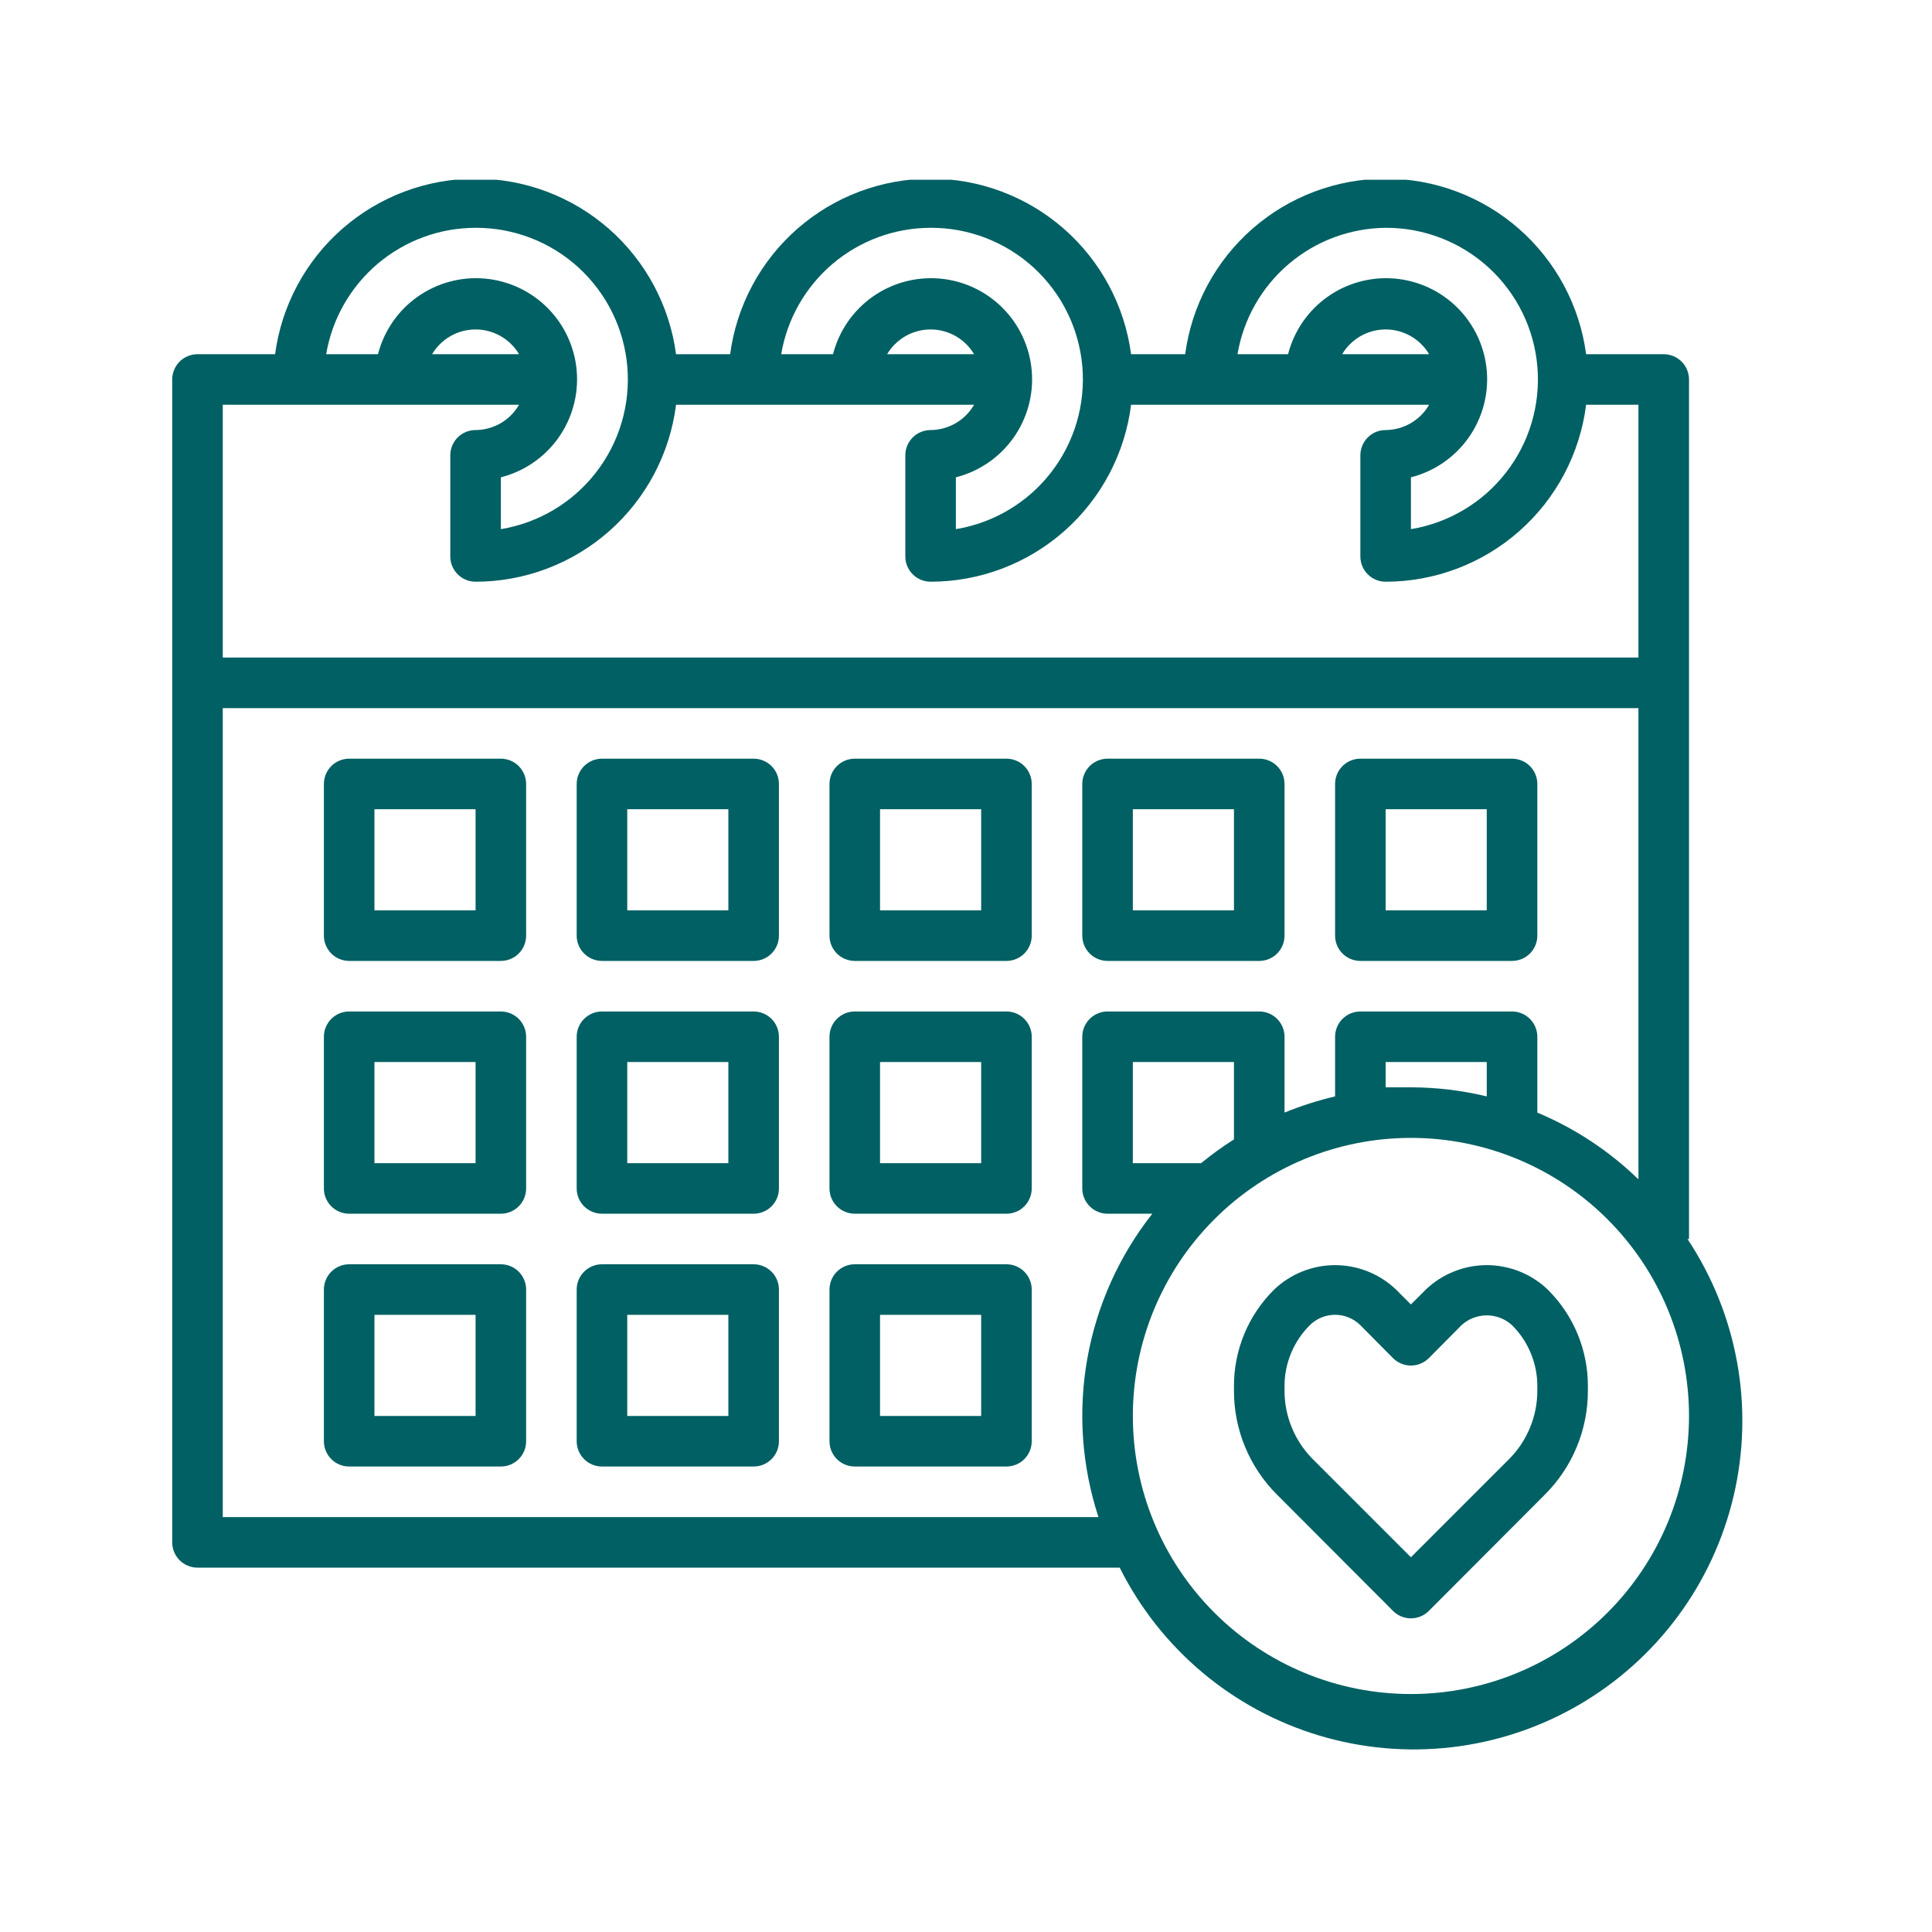 <svg xmlns="http://www.w3.org/2000/svg" xmlns:xlink="http://www.w3.org/1999/xlink" width="500" viewBox="0 0 375 375" height="500" preserveAspectRatio="xMidYMid meet"><defs><clipPath id="e871e21723"><path d="M 33 34.895 L 339 34.895 L 339 340 L 33 340 Z M 33 34.895 " clip-rule="nonzero"></path></clipPath></defs><path fill="#006063" d="M 97.215 147.258 L 67.773 147.258 C 67.453 147.258 67.133 147.289 66.816 147.355 C 66.5 147.418 66.195 147.508 65.895 147.633 C 65.598 147.758 65.316 147.906 65.047 148.086 C 64.781 148.266 64.531 148.469 64.305 148.695 C 64.078 148.926 63.871 149.172 63.695 149.441 C 63.516 149.707 63.363 149.992 63.242 150.289 C 63.117 150.586 63.023 150.895 62.961 151.207 C 62.898 151.523 62.867 151.844 62.867 152.168 L 62.867 181.605 C 62.867 181.93 62.898 182.25 62.961 182.562 C 63.023 182.879 63.117 183.188 63.242 183.484 C 63.363 183.781 63.516 184.066 63.695 184.332 C 63.871 184.602 64.078 184.848 64.305 185.078 C 64.531 185.305 64.781 185.508 65.047 185.688 C 65.316 185.867 65.598 186.016 65.895 186.141 C 66.195 186.262 66.5 186.355 66.816 186.418 C 67.133 186.48 67.453 186.516 67.773 186.516 L 97.215 186.516 C 97.535 186.516 97.855 186.48 98.172 186.418 C 98.488 186.355 98.793 186.262 99.094 186.141 C 99.391 186.016 99.672 185.867 99.941 185.688 C 100.207 185.508 100.457 185.305 100.684 185.078 C 100.91 184.848 101.117 184.602 101.293 184.332 C 101.473 184.066 101.625 183.781 101.746 183.484 C 101.871 183.188 101.965 182.879 102.027 182.562 C 102.09 182.25 102.121 181.93 102.121 181.605 L 102.121 152.168 C 102.121 151.844 102.09 151.523 102.027 151.207 C 101.965 150.895 101.871 150.586 101.746 150.289 C 101.625 149.992 101.473 149.707 101.293 149.441 C 101.117 149.172 100.91 148.926 100.684 148.695 C 100.457 148.469 100.207 148.266 99.941 148.086 C 99.672 147.906 99.391 147.758 99.094 147.633 C 98.793 147.508 98.488 147.418 98.172 147.355 C 97.855 147.289 97.535 147.258 97.215 147.258 Z M 92.309 176.699 L 72.68 176.699 L 72.68 157.074 L 92.309 157.074 Z M 92.309 176.699 " fill-opacity="1" fill-rule="nonzero"></path><path fill="#006063" d="M 146.281 147.258 L 116.84 147.258 C 116.52 147.258 116.199 147.289 115.883 147.355 C 115.57 147.418 115.262 147.508 114.965 147.633 C 114.668 147.758 114.383 147.906 114.117 148.086 C 113.848 148.266 113.602 148.469 113.371 148.695 C 113.145 148.926 112.941 149.172 112.762 149.441 C 112.582 149.707 112.434 149.992 112.309 150.289 C 112.184 150.586 112.094 150.895 112.027 151.207 C 111.965 151.523 111.934 151.844 111.934 152.168 L 111.934 181.605 C 111.934 181.93 111.965 182.25 112.027 182.562 C 112.094 182.879 112.184 183.188 112.309 183.484 C 112.434 183.781 112.582 184.066 112.762 184.332 C 112.941 184.602 113.145 184.848 113.371 185.078 C 113.602 185.305 113.848 185.508 114.117 185.688 C 114.383 185.867 114.668 186.016 114.965 186.141 C 115.262 186.262 115.57 186.355 115.883 186.418 C 116.199 186.48 116.52 186.516 116.84 186.516 L 146.281 186.516 C 146.605 186.516 146.926 186.48 147.238 186.418 C 147.555 186.355 147.863 186.262 148.16 186.141 C 148.457 186.016 148.742 185.867 149.008 185.688 C 149.277 185.508 149.523 185.305 149.754 185.078 C 149.98 184.848 150.184 184.602 150.363 184.332 C 150.543 184.066 150.691 183.781 150.816 183.484 C 150.938 183.188 151.031 182.879 151.094 182.562 C 151.156 182.25 151.188 181.93 151.188 181.605 L 151.188 152.168 C 151.188 151.844 151.156 151.523 151.094 151.207 C 151.031 150.895 150.938 150.586 150.816 150.289 C 150.691 149.992 150.543 149.707 150.363 149.441 C 150.184 149.172 149.98 148.926 149.754 148.695 C 149.523 148.469 149.277 148.266 149.008 148.086 C 148.742 147.906 148.457 147.758 148.16 147.633 C 147.863 147.508 147.555 147.418 147.238 147.355 C 146.926 147.289 146.605 147.258 146.281 147.258 Z M 141.375 176.699 L 121.75 176.699 L 121.75 157.074 L 141.375 157.074 Z M 141.375 176.699 " fill-opacity="1" fill-rule="nonzero"></path><path fill="#006063" d="M 195.352 147.258 L 165.91 147.258 C 165.586 147.258 165.27 147.289 164.953 147.355 C 164.637 147.418 164.328 147.508 164.031 147.633 C 163.734 147.758 163.453 147.906 163.184 148.086 C 162.914 148.266 162.668 148.469 162.441 148.695 C 162.211 148.926 162.008 149.172 161.828 149.441 C 161.652 149.707 161.5 149.992 161.375 150.289 C 161.254 150.586 161.16 150.895 161.098 151.207 C 161.035 151.523 161.004 151.844 161.004 152.168 L 161.004 181.605 C 161.004 181.93 161.035 182.25 161.098 182.562 C 161.16 182.879 161.254 183.188 161.375 183.484 C 161.5 183.781 161.652 184.066 161.828 184.332 C 162.008 184.602 162.211 184.848 162.441 185.078 C 162.668 185.305 162.914 185.508 163.184 185.688 C 163.453 185.867 163.734 186.016 164.031 186.141 C 164.328 186.262 164.637 186.355 164.953 186.418 C 165.27 186.48 165.586 186.516 165.91 186.516 L 195.352 186.516 C 195.672 186.516 195.992 186.48 196.309 186.418 C 196.625 186.355 196.93 186.262 197.227 186.141 C 197.527 186.016 197.809 185.867 198.078 185.688 C 198.344 185.508 198.594 185.305 198.82 185.078 C 199.047 184.848 199.25 184.602 199.43 184.332 C 199.609 184.066 199.762 183.781 199.883 183.484 C 200.008 183.188 200.102 182.879 200.164 182.562 C 200.227 182.25 200.258 181.93 200.258 181.605 L 200.258 152.168 C 200.258 151.844 200.227 151.523 200.164 151.207 C 200.102 150.895 200.008 150.586 199.883 150.289 C 199.762 149.992 199.609 149.707 199.43 149.441 C 199.25 149.172 199.047 148.926 198.82 148.695 C 198.594 148.469 198.344 148.266 198.078 148.086 C 197.809 147.906 197.527 147.758 197.227 147.633 C 196.93 147.508 196.625 147.418 196.309 147.355 C 195.992 147.289 195.672 147.258 195.352 147.258 Z M 190.445 176.699 L 170.816 176.699 L 170.816 157.074 L 190.445 157.074 Z M 190.445 176.699 " fill-opacity="1" fill-rule="nonzero"></path><path fill="#006063" d="M 214.977 186.516 L 244.418 186.516 C 244.742 186.516 245.059 186.48 245.375 186.418 C 245.691 186.355 246 186.262 246.297 186.141 C 246.594 186.016 246.875 185.867 247.145 185.688 C 247.414 185.508 247.66 185.305 247.887 185.078 C 248.117 184.848 248.32 184.602 248.5 184.332 C 248.676 184.066 248.828 183.781 248.953 183.484 C 249.074 183.188 249.168 182.879 249.23 182.562 C 249.293 182.25 249.324 181.93 249.324 181.605 L 249.324 152.168 C 249.324 151.844 249.293 151.523 249.23 151.207 C 249.168 150.895 249.074 150.586 248.953 150.289 C 248.828 149.992 248.676 149.707 248.5 149.441 C 248.32 149.172 248.117 148.926 247.887 148.695 C 247.66 148.469 247.414 148.266 247.145 148.086 C 246.875 147.906 246.594 147.758 246.297 147.633 C 246 147.508 245.691 147.418 245.375 147.355 C 245.059 147.289 244.742 147.258 244.418 147.258 L 214.977 147.258 C 214.656 147.258 214.336 147.289 214.02 147.355 C 213.703 147.418 213.398 147.508 213.102 147.633 C 212.801 147.758 212.52 147.906 212.25 148.086 C 211.984 148.266 211.734 148.469 211.508 148.695 C 211.281 148.926 211.078 149.172 210.898 149.441 C 210.719 149.707 210.566 149.992 210.445 150.289 C 210.32 150.586 210.227 150.895 210.164 151.207 C 210.102 151.523 210.07 151.844 210.07 152.168 L 210.07 181.605 C 210.07 181.93 210.102 182.25 210.164 182.562 C 210.227 182.879 210.32 183.188 210.445 183.484 C 210.566 183.781 210.719 184.066 210.898 184.332 C 211.078 184.602 211.281 184.848 211.508 185.078 C 211.734 185.305 211.984 185.508 212.25 185.688 C 212.52 185.867 212.801 186.016 213.102 186.141 C 213.398 186.262 213.703 186.355 214.02 186.418 C 214.336 186.48 214.656 186.516 214.977 186.516 Z M 219.883 157.074 L 239.512 157.074 L 239.512 176.699 L 219.883 176.699 Z M 219.883 157.074 " fill-opacity="1" fill-rule="nonzero"></path><path fill="#006063" d="M 264.047 186.516 L 293.488 186.516 C 293.809 186.516 294.129 186.48 294.445 186.418 C 294.762 186.355 295.066 186.262 295.363 186.141 C 295.66 186.016 295.945 185.867 296.211 185.688 C 296.48 185.508 296.727 185.305 296.957 185.078 C 297.184 184.848 297.387 184.602 297.566 184.332 C 297.746 184.066 297.898 183.781 298.02 183.484 C 298.145 183.188 298.234 182.879 298.301 182.562 C 298.363 182.25 298.395 181.93 298.395 181.605 L 298.395 152.168 C 298.395 151.844 298.363 151.523 298.301 151.207 C 298.234 150.895 298.145 150.586 298.02 150.289 C 297.898 149.992 297.746 149.707 297.566 149.441 C 297.387 149.172 297.184 148.926 296.957 148.695 C 296.727 148.469 296.48 148.266 296.211 148.086 C 295.945 147.906 295.66 147.758 295.363 147.633 C 295.066 147.508 294.762 147.418 294.445 147.355 C 294.129 147.289 293.809 147.258 293.488 147.258 L 264.047 147.258 C 263.723 147.258 263.406 147.289 263.09 147.355 C 262.773 147.418 262.465 147.508 262.168 147.633 C 261.871 147.758 261.586 147.906 261.32 148.086 C 261.051 148.266 260.805 148.469 260.578 148.695 C 260.348 148.926 260.145 149.172 259.965 149.441 C 259.785 149.707 259.637 149.992 259.512 150.289 C 259.391 150.586 259.297 150.895 259.234 151.207 C 259.172 151.523 259.141 151.844 259.141 152.168 L 259.141 181.605 C 259.141 181.93 259.172 182.25 259.234 182.562 C 259.297 182.879 259.391 183.188 259.512 183.484 C 259.637 183.781 259.785 184.066 259.965 184.332 C 260.145 184.602 260.348 184.848 260.578 185.078 C 260.805 185.305 261.051 185.508 261.32 185.688 C 261.586 185.867 261.871 186.016 262.168 186.141 C 262.465 186.262 262.773 186.355 263.09 186.418 C 263.406 186.48 263.723 186.516 264.047 186.516 Z M 268.953 157.074 L 288.578 157.074 L 288.578 176.699 L 268.953 176.699 Z M 268.953 157.074 " fill-opacity="1" fill-rule="nonzero"></path><path fill="#006063" d="M 97.215 196.328 L 67.773 196.328 C 67.453 196.328 67.133 196.359 66.816 196.422 C 66.5 196.484 66.195 196.578 65.895 196.699 C 65.598 196.824 65.316 196.977 65.047 197.156 C 64.781 197.332 64.531 197.535 64.305 197.766 C 64.078 197.992 63.871 198.238 63.695 198.508 C 63.516 198.777 63.363 199.059 63.242 199.355 C 63.117 199.652 63.023 199.961 62.961 200.277 C 62.898 200.594 62.867 200.91 62.867 201.234 L 62.867 230.676 C 62.867 230.996 62.898 231.316 62.961 231.633 C 63.023 231.949 63.117 232.254 63.242 232.551 C 63.363 232.852 63.516 233.133 63.695 233.402 C 63.871 233.668 64.078 233.918 64.305 234.145 C 64.531 234.371 64.781 234.574 65.047 234.754 C 65.316 234.934 65.598 235.086 65.895 235.207 C 66.195 235.332 66.5 235.426 66.816 235.488 C 67.133 235.551 67.453 235.582 67.773 235.582 L 97.215 235.582 C 97.535 235.582 97.855 235.551 98.172 235.488 C 98.488 235.426 98.793 235.332 99.094 235.207 C 99.391 235.086 99.672 234.934 99.941 234.754 C 100.207 234.574 100.457 234.371 100.684 234.145 C 100.91 233.918 101.117 233.668 101.293 233.402 C 101.473 233.133 101.625 232.852 101.746 232.551 C 101.871 232.254 101.965 231.949 102.027 231.633 C 102.09 231.316 102.121 230.996 102.121 230.676 L 102.121 201.234 C 102.121 200.91 102.09 200.594 102.027 200.277 C 101.965 199.961 101.871 199.652 101.746 199.355 C 101.625 199.059 101.473 198.777 101.293 198.508 C 101.117 198.238 100.91 197.992 100.684 197.766 C 100.457 197.535 100.207 197.332 99.941 197.156 C 99.672 196.977 99.391 196.824 99.094 196.699 C 98.793 196.578 98.488 196.484 98.172 196.422 C 97.855 196.359 97.535 196.328 97.215 196.328 Z M 92.309 225.77 L 72.68 225.77 L 72.68 206.141 L 92.309 206.141 Z M 92.309 225.77 " fill-opacity="1" fill-rule="nonzero"></path><path fill="#006063" d="M 146.281 196.328 L 116.84 196.328 C 116.52 196.328 116.199 196.359 115.883 196.422 C 115.57 196.484 115.262 196.578 114.965 196.699 C 114.668 196.824 114.383 196.977 114.117 197.156 C 113.848 197.332 113.602 197.535 113.371 197.766 C 113.145 197.992 112.941 198.238 112.762 198.508 C 112.582 198.777 112.434 199.059 112.309 199.355 C 112.184 199.652 112.094 199.961 112.027 200.277 C 111.965 200.594 111.934 200.91 111.934 201.234 L 111.934 230.676 C 111.934 230.996 111.965 231.316 112.027 231.633 C 112.094 231.949 112.184 232.254 112.309 232.551 C 112.434 232.852 112.582 233.133 112.762 233.402 C 112.941 233.668 113.145 233.918 113.371 234.145 C 113.602 234.371 113.848 234.574 114.117 234.754 C 114.383 234.934 114.668 235.086 114.965 235.207 C 115.262 235.332 115.57 235.426 115.883 235.488 C 116.199 235.551 116.52 235.582 116.84 235.582 L 146.281 235.582 C 146.605 235.582 146.926 235.551 147.238 235.488 C 147.555 235.426 147.863 235.332 148.16 235.207 C 148.457 235.086 148.742 234.934 149.008 234.754 C 149.277 234.574 149.523 234.371 149.754 234.145 C 149.98 233.918 150.184 233.668 150.363 233.402 C 150.543 233.133 150.691 232.852 150.816 232.551 C 150.938 232.254 151.031 231.949 151.094 231.633 C 151.156 231.316 151.188 230.996 151.188 230.676 L 151.188 201.234 C 151.188 200.91 151.156 200.594 151.094 200.277 C 151.031 199.961 150.938 199.652 150.816 199.355 C 150.691 199.059 150.543 198.777 150.363 198.508 C 150.184 198.238 149.98 197.992 149.754 197.766 C 149.523 197.535 149.277 197.332 149.008 197.156 C 148.742 196.977 148.457 196.824 148.16 196.699 C 147.863 196.578 147.555 196.484 147.238 196.422 C 146.926 196.359 146.605 196.328 146.281 196.328 Z M 141.375 225.77 L 121.75 225.77 L 121.75 206.141 L 141.375 206.141 Z M 141.375 225.77 " fill-opacity="1" fill-rule="nonzero"></path><path fill="#006063" d="M 195.352 196.328 L 165.91 196.328 C 165.586 196.328 165.27 196.359 164.953 196.422 C 164.637 196.484 164.328 196.578 164.031 196.699 C 163.734 196.824 163.453 196.977 163.184 197.156 C 162.914 197.332 162.668 197.535 162.441 197.766 C 162.211 197.992 162.008 198.238 161.828 198.508 C 161.652 198.777 161.5 199.059 161.375 199.355 C 161.254 199.652 161.16 199.961 161.098 200.277 C 161.035 200.594 161.004 200.91 161.004 201.234 L 161.004 230.676 C 161.004 230.996 161.035 231.316 161.098 231.633 C 161.16 231.949 161.254 232.254 161.375 232.551 C 161.5 232.852 161.652 233.133 161.828 233.402 C 162.008 233.668 162.211 233.918 162.441 234.145 C 162.668 234.371 162.914 234.574 163.184 234.754 C 163.453 234.934 163.734 235.086 164.031 235.207 C 164.328 235.332 164.637 235.426 164.953 235.488 C 165.27 235.551 165.586 235.582 165.91 235.582 L 195.352 235.582 C 195.672 235.582 195.992 235.551 196.309 235.488 C 196.625 235.426 196.93 235.332 197.227 235.207 C 197.527 235.086 197.809 234.934 198.078 234.754 C 198.344 234.574 198.594 234.371 198.82 234.145 C 199.047 233.918 199.25 233.668 199.43 233.402 C 199.609 233.133 199.762 232.852 199.883 232.551 C 200.008 232.254 200.102 231.949 200.164 231.633 C 200.227 231.316 200.258 230.996 200.258 230.676 L 200.258 201.234 C 200.258 200.91 200.227 200.594 200.164 200.277 C 200.102 199.961 200.008 199.652 199.883 199.355 C 199.762 199.059 199.609 198.777 199.43 198.508 C 199.25 198.238 199.047 197.992 198.82 197.766 C 198.594 197.535 198.344 197.332 198.078 197.156 C 197.809 196.977 197.527 196.824 197.227 196.699 C 196.93 196.578 196.625 196.484 196.309 196.422 C 195.992 196.359 195.672 196.328 195.352 196.328 Z M 190.445 225.77 L 170.816 225.77 L 170.816 206.141 L 190.445 206.141 Z M 190.445 225.77 " fill-opacity="1" fill-rule="nonzero"></path><path fill="#006063" d="M 97.215 245.395 L 67.773 245.395 C 67.453 245.395 67.133 245.426 66.816 245.488 C 66.5 245.551 66.195 245.645 65.895 245.77 C 65.598 245.891 65.316 246.043 65.047 246.223 C 64.781 246.402 64.531 246.605 64.305 246.832 C 64.078 247.059 63.871 247.309 63.695 247.574 C 63.516 247.844 63.363 248.125 63.242 248.426 C 63.117 248.723 63.023 249.027 62.961 249.344 C 62.898 249.66 62.867 249.98 62.867 250.301 L 62.867 279.742 C 62.867 280.066 62.898 280.383 62.961 280.699 C 63.023 281.016 63.117 281.324 63.242 281.621 C 63.363 281.918 63.516 282.199 63.695 282.469 C 63.871 282.738 64.078 282.984 64.305 283.211 C 64.531 283.441 64.781 283.645 65.047 283.824 C 65.316 284 65.598 284.152 65.895 284.277 C 66.195 284.398 66.5 284.492 66.816 284.555 C 67.133 284.617 67.453 284.648 67.773 284.648 L 97.215 284.648 C 97.535 284.648 97.855 284.617 98.172 284.555 C 98.488 284.492 98.793 284.398 99.094 284.277 C 99.391 284.152 99.672 284 99.941 283.824 C 100.207 283.645 100.457 283.441 100.684 283.211 C 100.91 282.984 101.117 282.738 101.293 282.469 C 101.473 282.199 101.625 281.918 101.746 281.621 C 101.871 281.324 101.965 281.016 102.027 280.699 C 102.09 280.383 102.121 280.066 102.121 279.742 L 102.121 250.301 C 102.121 249.98 102.09 249.66 102.027 249.344 C 101.965 249.027 101.871 248.723 101.746 248.426 C 101.625 248.125 101.473 247.844 101.293 247.574 C 101.117 247.309 100.91 247.059 100.684 246.832 C 100.457 246.605 100.207 246.402 99.941 246.223 C 99.672 246.043 99.391 245.891 99.094 245.77 C 98.793 245.645 98.488 245.551 98.172 245.488 C 97.855 245.426 97.535 245.395 97.215 245.395 Z M 92.309 274.836 L 72.68 274.836 L 72.68 255.211 L 92.309 255.211 Z M 92.309 274.836 " fill-opacity="1" fill-rule="nonzero"></path><path fill="#006063" d="M 146.281 245.395 L 116.84 245.395 C 116.52 245.395 116.199 245.426 115.883 245.488 C 115.57 245.551 115.262 245.645 114.965 245.77 C 114.668 245.891 114.383 246.043 114.117 246.223 C 113.848 246.402 113.602 246.605 113.371 246.832 C 113.145 247.059 112.941 247.309 112.762 247.574 C 112.582 247.844 112.434 248.125 112.309 248.426 C 112.184 248.723 112.094 249.027 112.027 249.344 C 111.965 249.66 111.934 249.98 111.934 250.301 L 111.934 279.742 C 111.934 280.066 111.965 280.383 112.027 280.699 C 112.094 281.016 112.184 281.324 112.309 281.621 C 112.434 281.918 112.582 282.199 112.762 282.469 C 112.941 282.738 113.145 282.984 113.371 283.211 C 113.602 283.441 113.848 283.645 114.117 283.824 C 114.383 284 114.668 284.152 114.965 284.277 C 115.262 284.398 115.57 284.492 115.883 284.555 C 116.199 284.617 116.52 284.648 116.84 284.648 L 146.281 284.648 C 146.605 284.648 146.926 284.617 147.238 284.555 C 147.555 284.492 147.863 284.398 148.16 284.277 C 148.457 284.152 148.742 284 149.008 283.824 C 149.277 283.645 149.523 283.441 149.754 283.211 C 149.98 282.984 150.184 282.738 150.363 282.469 C 150.543 282.199 150.691 281.918 150.816 281.621 C 150.938 281.324 151.031 281.016 151.094 280.699 C 151.156 280.383 151.188 280.066 151.188 279.742 L 151.188 250.301 C 151.188 249.98 151.156 249.66 151.094 249.344 C 151.031 249.027 150.938 248.723 150.816 248.426 C 150.691 248.125 150.543 247.844 150.363 247.574 C 150.184 247.309 149.98 247.059 149.754 246.832 C 149.523 246.605 149.277 246.402 149.008 246.223 C 148.742 246.043 148.457 245.891 148.16 245.77 C 147.863 245.645 147.555 245.551 147.238 245.488 C 146.926 245.426 146.605 245.395 146.281 245.395 Z M 141.375 274.836 L 121.75 274.836 L 121.75 255.211 L 141.375 255.211 Z M 141.375 274.836 " fill-opacity="1" fill-rule="nonzero"></path><path fill="#006063" d="M 195.352 245.395 L 165.91 245.395 C 165.586 245.395 165.27 245.426 164.953 245.488 C 164.637 245.551 164.328 245.645 164.031 245.77 C 163.734 245.891 163.453 246.043 163.184 246.223 C 162.914 246.402 162.668 246.605 162.441 246.832 C 162.211 247.059 162.008 247.309 161.828 247.574 C 161.652 247.844 161.5 248.125 161.375 248.426 C 161.254 248.723 161.16 249.027 161.098 249.344 C 161.035 249.66 161.004 249.98 161.004 250.301 L 161.004 279.742 C 161.004 280.066 161.035 280.383 161.098 280.699 C 161.16 281.016 161.254 281.324 161.375 281.621 C 161.5 281.918 161.652 282.199 161.828 282.469 C 162.008 282.738 162.211 282.984 162.441 283.211 C 162.668 283.441 162.914 283.645 163.184 283.824 C 163.453 284 163.734 284.152 164.031 284.277 C 164.328 284.398 164.637 284.492 164.953 284.555 C 165.27 284.617 165.586 284.648 165.91 284.648 L 195.352 284.648 C 195.672 284.648 195.992 284.617 196.309 284.555 C 196.625 284.492 196.93 284.398 197.227 284.277 C 197.527 284.152 197.809 284 198.078 283.824 C 198.344 283.645 198.594 283.441 198.82 283.211 C 199.047 282.984 199.25 282.738 199.43 282.469 C 199.609 282.199 199.762 281.918 199.883 281.621 C 200.008 281.324 200.102 281.016 200.164 280.699 C 200.227 280.383 200.258 280.066 200.258 279.742 L 200.258 250.301 C 200.258 249.98 200.227 249.66 200.164 249.344 C 200.102 249.027 200.008 248.723 199.883 248.426 C 199.762 248.125 199.609 247.844 199.43 247.574 C 199.25 247.309 199.047 247.059 198.82 246.832 C 198.594 246.605 198.344 246.402 198.078 246.223 C 197.809 246.043 197.527 245.891 197.227 245.77 C 196.93 245.645 196.625 245.551 196.309 245.488 C 195.992 245.426 195.672 245.395 195.352 245.395 Z M 190.445 274.836 L 170.816 274.836 L 170.816 255.211 L 190.445 255.211 Z M 190.445 274.836 " fill-opacity="1" fill-rule="nonzero"></path><g clip-path="url(#e871e21723)"><path fill="#006063" d="M 327.539 240.488 L 327.836 240.488 L 327.836 73.656 C 327.836 73.336 327.805 73.016 327.738 72.699 C 327.676 72.383 327.586 72.078 327.461 71.781 C 327.336 71.48 327.188 71.199 327.008 70.93 C 326.828 70.664 326.625 70.414 326.398 70.188 C 326.168 69.961 325.922 69.758 325.652 69.578 C 325.387 69.398 325.102 69.246 324.805 69.125 C 324.508 69 324.199 68.906 323.883 68.844 C 323.57 68.781 323.25 68.75 322.926 68.75 L 307.863 68.75 C 307.707 67.582 307.5 66.426 307.242 65.277 C 306.98 64.129 306.672 62.996 306.309 61.875 C 305.949 60.754 305.535 59.652 305.078 58.57 C 304.617 57.488 304.105 56.426 303.551 55.391 C 302.996 54.352 302.395 53.34 301.746 52.359 C 301.102 51.375 300.41 50.422 299.676 49.5 C 298.945 48.578 298.172 47.691 297.359 46.84 C 296.547 45.988 295.699 45.176 294.812 44.398 C 293.926 43.625 293.008 42.891 292.059 42.199 C 291.105 41.504 290.125 40.855 289.113 40.25 C 288.105 39.648 287.07 39.09 286.008 38.578 C 284.949 38.066 283.867 37.602 282.766 37.188 C 281.664 36.773 280.547 36.41 279.41 36.098 C 278.277 35.781 277.129 35.52 275.973 35.309 C 274.816 35.102 273.648 34.941 272.477 34.836 C 271.305 34.73 270.129 34.676 268.953 34.676 C 267.777 34.676 266.602 34.73 265.43 34.836 C 264.258 34.941 263.09 35.102 261.934 35.309 C 260.773 35.52 259.629 35.781 258.492 36.098 C 257.359 36.41 256.242 36.773 255.141 37.188 C 254.035 37.602 252.957 38.066 251.895 38.578 C 250.836 39.09 249.801 39.648 248.789 40.25 C 247.781 40.855 246.801 41.504 245.848 42.199 C 244.898 42.891 243.977 43.625 243.094 44.398 C 242.207 45.176 241.359 45.988 240.547 46.84 C 239.734 47.691 238.961 48.578 238.227 49.5 C 237.496 50.422 236.805 51.375 236.16 52.359 C 235.512 53.34 234.91 54.352 234.355 55.391 C 233.797 56.426 233.289 57.488 232.828 58.57 C 232.367 59.652 231.957 60.754 231.594 61.875 C 231.234 62.996 230.922 64.129 230.664 65.277 C 230.406 66.426 230.195 67.582 230.043 68.75 L 219.543 68.75 C 219.387 67.582 219.18 66.426 218.918 65.277 C 218.66 64.129 218.348 62.996 217.988 61.875 C 217.625 60.754 217.215 59.652 216.754 58.57 C 216.293 57.488 215.785 56.426 215.23 55.391 C 214.672 54.352 214.07 53.34 213.426 52.359 C 212.777 51.375 212.086 50.422 211.355 49.5 C 210.621 48.578 209.852 47.691 209.039 46.84 C 208.227 45.988 207.375 45.176 206.492 44.398 C 205.605 43.625 204.688 42.891 203.734 42.199 C 202.781 41.504 201.801 40.855 200.793 40.25 C 199.781 39.648 198.746 39.09 197.688 38.578 C 196.625 38.066 195.547 37.602 194.445 37.188 C 193.344 36.773 192.223 36.41 191.09 36.098 C 189.953 35.781 188.809 35.52 187.648 35.309 C 186.492 35.102 185.328 34.941 184.156 34.836 C 182.98 34.73 181.809 34.676 180.629 34.676 C 179.453 34.676 178.277 34.73 177.105 34.836 C 175.934 34.941 174.77 35.102 173.609 35.309 C 172.453 35.52 171.305 35.781 170.172 36.098 C 169.035 36.41 167.918 36.773 166.816 37.188 C 165.715 37.602 164.633 38.066 163.574 38.578 C 162.512 39.09 161.477 39.648 160.469 40.25 C 159.457 40.855 158.477 41.504 157.527 42.199 C 156.574 42.891 155.656 43.625 154.77 44.398 C 153.883 45.176 153.035 45.988 152.223 46.84 C 151.41 47.691 150.637 48.578 149.906 49.5 C 149.172 50.422 148.484 51.375 147.836 52.359 C 147.188 53.34 146.586 54.352 146.031 55.391 C 145.477 56.426 144.969 57.488 144.508 58.57 C 144.047 59.652 143.633 60.754 143.273 61.875 C 142.91 62.996 142.602 64.129 142.34 65.277 C 142.082 66.426 141.875 67.582 141.719 68.75 L 131.219 68.75 C 131.062 67.582 130.855 66.426 130.598 65.277 C 130.336 64.129 130.027 62.996 129.664 61.875 C 129.305 60.754 128.891 59.652 128.43 58.57 C 127.973 57.488 127.461 56.426 126.906 55.391 C 126.352 54.352 125.75 53.34 125.102 52.359 C 124.453 51.375 123.766 50.422 123.031 49.5 C 122.301 48.578 121.527 47.691 120.715 46.84 C 119.902 45.988 119.055 45.176 118.168 44.398 C 117.281 43.625 116.363 42.891 115.414 42.199 C 114.461 41.504 113.48 40.855 112.469 40.25 C 111.461 39.648 110.426 39.09 109.363 38.578 C 108.305 38.066 107.223 37.602 106.121 37.188 C 105.02 36.773 103.902 36.41 102.766 36.098 C 101.633 35.781 100.484 35.52 99.328 35.309 C 98.168 35.102 97.004 34.941 95.832 34.836 C 94.66 34.73 93.484 34.676 92.309 34.676 C 91.129 34.676 89.957 34.73 88.785 34.836 C 87.609 34.941 86.445 35.102 85.289 35.309 C 84.129 35.52 82.984 35.781 81.848 36.098 C 80.715 36.41 79.598 36.773 78.492 37.188 C 77.391 37.602 76.312 38.066 75.25 38.578 C 74.191 39.09 73.156 39.648 72.145 40.25 C 71.137 40.855 70.156 41.504 69.203 42.199 C 68.25 42.891 67.332 43.625 66.449 44.398 C 65.562 45.176 64.711 45.988 63.902 46.84 C 63.09 47.691 62.316 48.578 61.582 49.5 C 60.852 50.422 60.16 51.375 59.512 52.359 C 58.867 53.34 58.266 54.352 57.711 55.391 C 57.152 56.426 56.645 57.488 56.184 58.57 C 55.723 59.652 55.312 60.754 54.949 61.875 C 54.59 62.996 54.277 64.129 54.02 65.277 C 53.758 66.426 53.551 67.582 53.398 68.75 L 38.332 68.75 C 38.012 68.75 37.691 68.781 37.375 68.844 C 37.059 68.906 36.754 69 36.457 69.125 C 36.156 69.246 35.875 69.398 35.605 69.578 C 35.34 69.758 35.09 69.961 34.863 70.188 C 34.637 70.414 34.434 70.664 34.254 70.93 C 34.074 71.199 33.922 71.48 33.801 71.781 C 33.676 72.078 33.582 72.383 33.52 72.699 C 33.457 73.016 33.426 73.336 33.426 73.656 L 33.426 299.371 C 33.426 299.691 33.457 300.012 33.52 300.328 C 33.582 300.645 33.676 300.949 33.801 301.246 C 33.922 301.547 34.074 301.828 34.254 302.098 C 34.434 302.363 34.637 302.613 34.863 302.84 C 35.09 303.066 35.34 303.27 35.605 303.449 C 35.875 303.629 36.156 303.781 36.457 303.902 C 36.754 304.027 37.059 304.121 37.375 304.184 C 37.691 304.246 38.012 304.277 38.332 304.277 L 217.332 304.277 C 217.816 305.246 218.328 306.203 218.859 307.148 C 219.395 308.094 219.953 309.023 220.531 309.941 C 221.113 310.855 221.719 311.758 222.344 312.641 C 222.973 313.527 223.621 314.395 224.293 315.25 C 224.965 316.102 225.656 316.934 226.371 317.75 C 227.082 318.57 227.816 319.367 228.574 320.145 C 229.328 320.926 230.102 321.684 230.895 322.426 C 231.688 323.164 232.5 323.883 233.328 324.582 C 234.16 325.281 235.008 325.957 235.871 326.613 C 236.738 327.266 237.617 327.898 238.516 328.512 C 239.41 329.121 240.324 329.707 241.25 330.27 C 242.176 330.836 243.117 331.375 244.07 331.891 C 245.027 332.406 245.992 332.898 246.973 333.363 C 247.953 333.832 248.941 334.27 249.945 334.688 C 250.945 335.102 251.957 335.492 252.98 335.859 C 254 336.223 255.031 336.559 256.07 336.871 C 257.109 337.184 258.156 337.469 259.211 337.727 C 260.262 337.984 261.324 338.215 262.387 338.422 C 263.453 338.625 264.523 338.801 265.598 338.949 C 266.672 339.102 267.75 339.223 268.832 339.316 C 269.91 339.414 270.992 339.48 272.078 339.52 C 273.16 339.559 274.246 339.57 275.332 339.555 C 276.414 339.539 277.5 339.496 278.582 339.422 C 279.664 339.352 280.742 339.254 281.82 339.129 C 282.898 339 283.973 338.848 285.043 338.668 C 286.113 338.484 287.176 338.277 288.234 338.043 C 289.293 337.809 290.348 337.543 291.391 337.258 C 292.438 336.969 293.477 336.652 294.504 336.309 C 295.535 335.969 296.555 335.602 297.566 335.207 C 298.574 334.812 299.574 334.391 300.566 333.949 C 301.555 333.504 302.531 333.031 303.496 332.539 C 304.461 332.043 305.414 331.523 306.352 330.98 C 307.293 330.438 308.215 329.871 309.125 329.277 C 310.035 328.688 310.93 328.074 311.809 327.438 C 312.688 326.805 313.551 326.145 314.395 325.465 C 315.238 324.785 316.066 324.082 316.875 323.359 C 317.684 322.637 318.477 321.895 319.246 321.133 C 320.02 320.371 320.77 319.59 321.5 318.789 C 322.234 317.984 322.945 317.168 323.633 316.328 C 324.324 315.492 324.992 314.637 325.637 313.766 C 326.285 312.895 326.906 312.008 327.508 311.105 C 328.109 310.203 328.688 309.285 329.238 308.352 C 329.793 307.418 330.324 306.473 330.828 305.512 C 331.336 304.555 331.816 303.582 332.273 302.598 C 332.73 301.613 333.16 300.617 333.566 299.609 C 333.969 298.605 334.352 297.59 334.703 296.562 C 335.059 295.539 335.383 294.504 335.684 293.461 C 335.984 292.418 336.262 291.371 336.508 290.312 C 336.754 289.258 336.977 288.195 337.168 287.129 C 337.359 286.062 337.527 284.988 337.664 283.914 C 337.805 282.836 337.914 281.758 338 280.676 C 338.082 279.598 338.137 278.512 338.164 277.43 C 338.195 276.344 338.195 275.258 338.168 274.176 C 338.141 273.09 338.086 272.008 338.004 270.926 C 337.922 269.844 337.809 268.766 337.672 267.688 C 337.535 266.613 337.371 265.543 337.18 264.473 C 336.984 263.406 336.766 262.344 336.52 261.289 C 336.273 260.23 336 259.18 335.703 258.141 C 335.402 257.098 335.074 256.062 334.723 255.035 C 334.371 254.012 333.992 252.996 333.586 251.988 C 333.184 250.98 332.754 249.984 332.297 249 C 331.844 248.016 331.363 247.043 330.855 246.082 C 330.352 245.125 329.824 244.176 329.27 243.242 C 328.715 242.312 328.141 241.391 327.539 240.488 Z M 268.953 44.215 C 269.867 44.215 270.781 44.25 271.691 44.332 C 272.605 44.414 273.512 44.539 274.41 44.703 C 275.309 44.871 276.199 45.078 277.082 45.328 C 277.961 45.578 278.828 45.867 279.684 46.195 C 280.535 46.527 281.371 46.895 282.191 47.301 C 283.012 47.711 283.809 48.156 284.586 48.637 C 285.367 49.121 286.117 49.637 286.848 50.191 C 287.578 50.742 288.281 51.328 288.953 51.945 C 289.629 52.566 290.273 53.215 290.891 53.891 C 291.504 54.57 292.086 55.277 292.633 56.008 C 293.184 56.742 293.695 57.496 294.172 58.277 C 294.652 59.059 295.094 59.859 295.496 60.68 C 295.898 61.5 296.262 62.34 296.59 63.195 C 296.914 64.051 297.199 64.922 297.441 65.801 C 297.688 66.684 297.891 67.574 298.051 68.477 C 298.211 69.379 298.332 70.285 298.406 71.195 C 298.484 72.109 298.516 73.02 298.508 73.938 C 298.5 74.852 298.449 75.766 298.355 76.676 C 298.262 77.586 298.125 78.488 297.945 79.387 C 297.77 80.285 297.551 81.172 297.289 82.051 C 297.027 82.926 296.727 83.789 296.387 84.641 C 296.043 85.488 295.664 86.32 295.246 87.133 C 294.824 87.945 294.371 88.738 293.879 89.512 C 293.383 90.281 292.855 91.027 292.293 91.75 C 291.73 92.473 291.137 93.168 290.508 93.832 C 289.883 94.5 289.227 95.137 288.539 95.742 C 287.852 96.348 287.141 96.918 286.398 97.457 C 285.66 97.996 284.895 98.5 284.109 98.965 C 283.324 99.434 282.516 99.863 281.688 100.258 C 280.863 100.648 280.02 101 279.16 101.316 C 278.301 101.629 277.426 101.902 276.543 102.133 C 275.656 102.367 274.762 102.559 273.859 102.707 L 273.859 92.648 C 274.977 92.363 276.059 91.984 277.105 91.512 C 278.156 91.035 279.156 90.473 280.105 89.824 C 281.055 89.176 281.941 88.445 282.766 87.641 C 283.586 86.836 284.332 85.961 285 85.027 C 285.668 84.09 286.25 83.102 286.746 82.059 C 287.242 81.02 287.641 79.945 287.949 78.836 C 288.254 77.727 288.461 76.598 288.566 75.453 C 288.676 74.305 288.68 73.16 288.586 72.012 C 288.492 70.863 288.297 69.734 288.004 68.621 C 287.711 67.508 287.32 66.43 286.84 65.383 C 286.355 64.34 285.785 63.344 285.125 62.398 C 284.465 61.453 283.73 60.574 282.918 59.762 C 282.105 58.945 281.227 58.207 280.281 57.547 C 279.34 56.887 278.348 56.312 277.301 55.828 C 276.258 55.344 275.18 54.953 274.066 54.656 C 272.957 54.359 271.824 54.164 270.68 54.066 C 269.531 53.969 268.383 53.973 267.238 54.078 C 266.09 54.184 264.961 54.387 263.852 54.691 C 262.742 54.996 261.664 55.391 260.625 55.887 C 259.586 56.379 258.594 56.957 257.656 57.625 C 256.719 58.293 255.844 59.035 255.039 59.855 C 254.23 60.676 253.5 61.562 252.848 62.508 C 252.195 63.457 251.633 64.457 251.156 65.504 C 250.68 66.555 250.297 67.637 250.012 68.75 L 240.199 68.75 C 240.34 67.906 240.52 67.07 240.734 66.242 C 240.953 65.414 241.203 64.598 241.488 63.793 C 241.777 62.984 242.098 62.195 242.453 61.414 C 242.809 60.637 243.195 59.875 243.617 59.133 C 244.043 58.387 244.496 57.664 244.98 56.957 C 245.465 56.254 245.98 55.57 246.523 54.91 C 247.07 54.254 247.641 53.617 248.242 53.008 C 248.844 52.398 249.469 51.816 250.117 51.262 C 250.77 50.703 251.441 50.18 252.141 49.684 C 252.836 49.184 253.555 48.719 254.289 48.285 C 255.027 47.852 255.781 47.449 256.555 47.082 C 257.328 46.715 258.113 46.379 258.914 46.082 C 259.719 45.781 260.531 45.516 261.355 45.289 C 262.18 45.059 263.012 44.867 263.852 44.711 C 264.695 44.555 265.539 44.434 266.391 44.352 C 267.242 44.27 268.098 44.223 268.953 44.215 Z M 277.391 68.75 L 260.512 68.75 C 260.73 68.387 260.969 68.035 261.23 67.703 C 261.492 67.371 261.773 67.055 262.074 66.758 C 262.379 66.461 262.699 66.184 263.035 65.93 C 263.375 65.672 263.727 65.441 264.098 65.23 C 264.465 65.02 264.844 64.836 265.238 64.676 C 265.629 64.516 266.031 64.379 266.441 64.273 C 266.852 64.164 267.266 64.082 267.688 64.027 C 268.105 63.973 268.527 63.945 268.953 63.945 C 269.375 63.945 269.797 63.973 270.219 64.027 C 270.641 64.082 271.055 64.164 271.465 64.273 C 271.875 64.379 272.273 64.516 272.668 64.676 C 273.059 64.836 273.441 65.02 273.809 65.23 C 274.176 65.441 274.531 65.672 274.867 65.93 C 275.207 66.184 275.527 66.461 275.828 66.758 C 276.133 67.055 276.414 67.371 276.676 67.703 C 276.938 68.035 277.176 68.387 277.391 68.75 Z M 180.629 44.215 C 181.547 44.215 182.457 44.25 183.371 44.332 C 184.281 44.414 185.188 44.539 186.086 44.703 C 186.988 44.871 187.879 45.078 188.758 45.328 C 189.641 45.578 190.508 45.867 191.359 46.195 C 192.215 46.527 193.051 46.895 193.871 47.305 C 194.688 47.711 195.488 48.156 196.266 48.637 C 197.043 49.121 197.797 49.637 198.527 50.191 C 199.254 50.742 199.957 51.328 200.633 51.945 C 201.309 52.566 201.953 53.215 202.566 53.891 C 203.18 54.57 203.762 55.277 204.312 56.008 C 204.859 56.742 205.375 57.496 205.852 58.277 C 206.328 59.059 206.77 59.859 207.172 60.68 C 207.578 61.5 207.941 62.34 208.266 63.195 C 208.59 64.051 208.875 64.922 209.121 65.801 C 209.363 66.684 209.566 67.574 209.727 68.477 C 209.891 69.379 210.008 70.285 210.086 71.195 C 210.16 72.109 210.195 73.02 210.188 73.938 C 210.176 74.852 210.125 75.766 210.031 76.676 C 209.938 77.586 209.805 78.488 209.625 79.387 C 209.445 80.285 209.227 81.172 208.965 82.051 C 208.707 82.926 208.402 83.789 208.062 84.641 C 207.723 85.488 207.34 86.32 206.922 87.133 C 206.504 87.945 206.047 88.738 205.555 89.512 C 205.062 90.281 204.535 91.027 203.973 91.75 C 203.41 92.473 202.812 93.168 202.188 93.832 C 201.559 94.5 200.902 95.137 200.215 95.742 C 199.531 96.348 198.816 96.918 198.078 97.457 C 197.336 97.996 196.574 98.5 195.789 98.965 C 195 99.434 194.195 99.863 193.367 100.258 C 192.539 100.648 191.695 101 190.836 101.316 C 189.977 101.629 189.105 101.902 188.219 102.133 C 187.336 102.367 186.441 102.559 185.535 102.707 L 185.535 92.648 C 186.652 92.363 187.734 91.984 188.785 91.512 C 189.832 91.035 190.832 90.473 191.785 89.824 C 192.734 89.176 193.621 88.445 194.441 87.641 C 195.266 86.836 196.012 85.961 196.68 85.027 C 197.348 84.09 197.93 83.102 198.426 82.059 C 198.918 81.02 199.32 79.945 199.625 78.836 C 199.93 77.727 200.137 76.598 200.246 75.453 C 200.352 74.305 200.359 73.16 200.262 72.012 C 200.168 70.863 199.973 69.734 199.68 68.621 C 199.387 67.508 199 66.43 198.516 65.383 C 198.031 64.34 197.461 63.344 196.805 62.398 C 196.145 61.453 195.41 60.574 194.594 59.762 C 193.781 58.945 192.902 58.207 191.961 57.547 C 191.02 56.887 190.023 56.312 188.98 55.828 C 187.938 55.344 186.859 54.953 185.746 54.656 C 184.633 54.359 183.504 54.164 182.355 54.066 C 181.207 53.969 180.062 53.973 178.914 54.078 C 177.77 54.184 176.641 54.387 175.531 54.691 C 174.418 54.996 173.344 55.391 172.301 55.887 C 171.262 56.379 170.273 56.957 169.336 57.625 C 168.395 58.293 167.523 59.035 166.715 59.855 C 165.906 60.676 165.176 61.562 164.527 62.508 C 163.875 63.457 163.309 64.457 162.832 65.504 C 162.355 66.555 161.977 67.637 161.691 68.75 L 151.633 68.75 C 151.773 67.902 151.953 67.062 152.172 66.227 C 152.391 65.395 152.641 64.574 152.93 63.762 C 153.223 62.953 153.547 62.156 153.902 61.375 C 154.262 60.594 154.656 59.828 155.082 59.078 C 155.508 58.332 155.965 57.605 156.457 56.895 C 156.945 56.188 157.465 55.504 158.016 54.84 C 158.566 54.18 159.145 53.543 159.75 52.934 C 160.355 52.32 160.988 51.738 161.645 51.18 C 162.301 50.625 162.98 50.098 163.684 49.602 C 164.387 49.105 165.113 48.641 165.855 48.211 C 166.602 47.777 167.359 47.379 168.141 47.012 C 168.918 46.645 169.711 46.312 170.52 46.02 C 171.328 45.723 172.148 45.461 172.98 45.234 C 173.809 45.012 174.648 44.824 175.496 44.672 C 176.344 44.523 177.195 44.41 178.055 44.332 C 178.91 44.258 179.77 44.219 180.629 44.215 Z M 189.07 68.75 L 172.191 68.75 C 172.406 68.387 172.645 68.035 172.906 67.703 C 173.168 67.371 173.449 67.055 173.754 66.758 C 174.055 66.461 174.375 66.184 174.715 65.93 C 175.051 65.672 175.406 65.441 175.773 65.23 C 176.141 65.02 176.523 64.836 176.914 64.676 C 177.309 64.516 177.707 64.379 178.117 64.273 C 178.527 64.164 178.945 64.082 179.363 64.027 C 179.785 63.973 180.207 63.945 180.629 63.945 C 181.055 63.945 181.477 63.973 181.898 64.027 C 182.316 64.082 182.73 64.164 183.141 64.273 C 183.551 64.379 183.953 64.516 184.344 64.676 C 184.738 64.836 185.117 65.02 185.484 65.23 C 185.855 65.441 186.207 65.672 186.547 65.93 C 186.883 66.184 187.203 66.461 187.508 66.758 C 187.809 67.055 188.09 67.371 188.352 67.703 C 188.613 68.035 188.855 68.387 189.07 68.75 Z M 92.309 44.215 C 93.223 44.215 94.137 44.25 95.047 44.332 C 95.961 44.414 96.867 44.539 97.766 44.703 C 98.664 44.871 99.555 45.078 100.438 45.328 C 101.316 45.578 102.184 45.867 103.039 46.195 C 103.891 46.527 104.727 46.895 105.547 47.301 C 106.367 47.711 107.164 48.156 107.941 48.637 C 108.719 49.121 109.473 49.637 110.203 50.191 C 110.934 50.742 111.637 51.328 112.309 51.945 C 112.984 52.566 113.629 53.215 114.242 53.891 C 114.859 54.57 115.441 55.277 115.988 56.008 C 116.539 56.742 117.051 57.496 117.527 58.277 C 118.008 59.059 118.449 59.859 118.852 60.68 C 119.254 61.5 119.617 62.34 119.945 63.195 C 120.27 64.051 120.555 64.922 120.797 65.801 C 121.043 66.684 121.246 67.574 121.406 68.477 C 121.566 69.379 121.688 70.285 121.762 71.195 C 121.84 72.109 121.871 73.02 121.863 73.938 C 121.855 74.852 121.805 75.766 121.711 76.676 C 121.617 77.586 121.48 78.488 121.301 79.387 C 121.125 80.285 120.906 81.172 120.645 82.051 C 120.383 82.926 120.082 83.789 119.742 84.641 C 119.398 85.488 119.02 86.32 118.602 87.133 C 118.18 87.945 117.727 88.738 117.23 89.512 C 116.738 90.281 116.211 91.027 115.648 91.75 C 115.086 92.473 114.492 93.168 113.863 93.832 C 113.238 94.5 112.582 95.137 111.895 95.742 C 111.207 96.348 110.496 96.918 109.754 97.457 C 109.016 97.996 108.25 98.5 107.465 98.965 C 106.68 99.434 105.871 99.863 105.043 100.258 C 104.219 100.648 103.375 101 102.516 101.316 C 101.656 101.629 100.781 101.902 99.898 102.133 C 99.012 102.367 98.117 102.559 97.215 102.707 L 97.215 92.648 C 98.332 92.363 99.414 91.984 100.461 91.512 C 101.512 91.035 102.512 90.473 103.461 89.824 C 104.41 89.176 105.297 88.445 106.121 87.641 C 106.941 86.836 107.688 85.961 108.355 85.027 C 109.023 84.09 109.605 83.102 110.102 82.059 C 110.598 81.02 110.996 79.945 111.301 78.836 C 111.609 77.727 111.816 76.598 111.922 75.453 C 112.027 74.305 112.035 73.16 111.941 72.012 C 111.848 70.863 111.652 69.734 111.359 68.621 C 111.066 67.508 110.676 66.43 110.191 65.383 C 109.711 64.34 109.141 63.344 108.48 62.398 C 107.82 61.453 107.086 60.574 106.273 59.762 C 105.461 58.945 104.582 58.207 103.637 57.547 C 102.695 56.887 101.703 56.312 100.656 55.828 C 99.613 55.344 98.535 54.953 97.422 54.656 C 96.309 54.359 95.18 54.164 94.035 54.066 C 92.887 53.969 91.738 53.973 90.594 54.078 C 89.445 54.184 88.316 54.387 87.207 54.691 C 86.098 54.996 85.02 55.391 83.98 55.887 C 82.941 56.379 81.949 56.957 81.012 57.625 C 80.074 58.293 79.199 59.035 78.391 59.855 C 77.586 60.676 76.855 61.562 76.203 62.508 C 75.551 63.457 74.988 64.457 74.512 65.504 C 74.035 66.555 73.652 67.637 73.367 68.75 L 63.309 68.75 C 63.453 67.902 63.633 67.062 63.848 66.227 C 64.066 65.395 64.32 64.574 64.609 63.762 C 64.898 62.953 65.223 62.156 65.582 61.375 C 65.941 60.594 66.332 59.828 66.758 59.078 C 67.188 58.332 67.645 57.605 68.133 56.895 C 68.625 56.188 69.145 55.504 69.695 54.844 C 70.242 54.18 70.82 53.543 71.43 52.934 C 72.035 52.32 72.664 51.738 73.32 51.18 C 73.98 50.625 74.66 50.098 75.363 49.602 C 76.066 49.105 76.789 48.641 77.535 48.211 C 78.277 47.777 79.039 47.379 79.816 47.012 C 80.598 46.645 81.391 46.312 82.199 46.02 C 83.008 45.723 83.824 45.461 84.656 45.234 C 85.488 45.012 86.328 44.824 87.176 44.672 C 88.02 44.523 88.875 44.41 89.73 44.332 C 90.59 44.258 91.445 44.219 92.309 44.215 Z M 100.746 68.75 L 83.867 68.75 C 84.086 68.387 84.324 68.035 84.586 67.703 C 84.848 67.371 85.129 67.055 85.43 66.758 C 85.734 66.461 86.055 66.184 86.391 65.93 C 86.73 65.672 87.082 65.441 87.453 65.23 C 87.82 65.02 88.199 64.836 88.594 64.676 C 88.984 64.516 89.387 64.379 89.797 64.273 C 90.207 64.164 90.621 64.082 91.043 64.027 C 91.461 63.973 91.883 63.945 92.309 63.945 C 92.73 63.945 93.152 63.973 93.574 64.027 C 93.996 64.082 94.41 64.164 94.82 64.273 C 95.23 64.379 95.629 64.516 96.023 64.676 C 96.414 64.836 96.797 65.02 97.164 65.23 C 97.531 65.441 97.887 65.672 98.223 65.93 C 98.562 66.184 98.883 66.461 99.184 66.758 C 99.488 67.055 99.77 67.371 100.031 67.703 C 100.293 68.035 100.531 68.387 100.746 68.75 Z M 100.746 78.562 C 100.32 79.305 99.805 79.98 99.199 80.586 C 98.594 81.191 97.922 81.711 97.18 82.141 C 96.441 82.57 95.656 82.898 94.832 83.125 C 94.004 83.352 93.164 83.465 92.309 83.473 C 91.984 83.473 91.668 83.504 91.352 83.566 C 91.035 83.629 90.727 83.723 90.43 83.844 C 90.133 83.969 89.848 84.117 89.582 84.297 C 89.312 84.477 89.066 84.68 88.84 84.906 C 88.609 85.137 88.406 85.383 88.227 85.652 C 88.051 85.918 87.898 86.203 87.773 86.5 C 87.652 86.797 87.559 87.105 87.496 87.422 C 87.434 87.738 87.402 88.055 87.402 88.379 L 87.402 108.004 C 87.402 108.328 87.434 108.645 87.496 108.961 C 87.559 109.277 87.652 109.586 87.773 109.883 C 87.898 110.18 88.051 110.465 88.227 110.73 C 88.406 111 88.609 111.246 88.84 111.473 C 89.066 111.703 89.312 111.906 89.582 112.086 C 89.848 112.266 90.133 112.414 90.43 112.539 C 90.727 112.66 91.035 112.754 91.352 112.816 C 91.668 112.879 91.984 112.91 92.309 112.91 C 93.488 112.91 94.668 112.855 95.848 112.75 C 97.023 112.641 98.195 112.48 99.355 112.266 C 100.52 112.055 101.672 111.789 102.809 111.473 C 103.949 111.152 105.07 110.785 106.176 110.367 C 107.281 109.949 108.367 109.48 109.43 108.965 C 110.492 108.449 111.531 107.883 112.543 107.273 C 113.555 106.664 114.539 106.008 115.492 105.309 C 116.445 104.609 117.363 103.867 118.25 103.086 C 119.137 102.305 119.984 101.484 120.797 100.625 C 121.609 99.766 122.383 98.871 123.113 97.941 C 123.844 97.016 124.531 96.055 125.176 95.062 C 125.82 94.07 126.422 93.055 126.973 92.008 C 127.523 90.965 128.031 89.895 128.484 88.805 C 128.941 87.715 129.348 86.605 129.703 85.48 C 130.059 84.352 130.363 83.211 130.617 82.055 C 130.871 80.902 131.07 79.738 131.219 78.562 L 189.07 78.562 C 188.641 79.305 188.125 79.98 187.52 80.586 C 186.918 81.191 186.242 81.711 185.504 82.141 C 184.762 82.57 183.98 82.898 183.152 83.125 C 182.328 83.352 181.488 83.465 180.629 83.473 C 180.309 83.473 179.988 83.504 179.672 83.566 C 179.355 83.629 179.051 83.723 178.754 83.844 C 178.453 83.969 178.172 84.117 177.902 84.297 C 177.637 84.477 177.387 84.68 177.16 84.906 C 176.934 85.137 176.73 85.383 176.551 85.652 C 176.371 85.918 176.219 86.203 176.098 86.5 C 175.973 86.797 175.879 87.105 175.816 87.422 C 175.754 87.738 175.723 88.055 175.723 88.379 L 175.723 108.004 C 175.723 108.328 175.754 108.645 175.816 108.961 C 175.879 109.277 175.973 109.586 176.098 109.883 C 176.219 110.18 176.371 110.465 176.551 110.73 C 176.73 111 176.934 111.246 177.16 111.473 C 177.387 111.703 177.637 111.906 177.902 112.086 C 178.172 112.266 178.453 112.414 178.754 112.539 C 179.051 112.66 179.355 112.754 179.672 112.816 C 179.988 112.879 180.309 112.91 180.629 112.91 C 181.812 112.91 182.992 112.855 184.168 112.75 C 185.348 112.641 186.516 112.48 187.68 112.266 C 188.844 112.055 189.992 111.789 191.133 111.473 C 192.27 111.152 193.391 110.785 194.5 110.367 C 195.605 109.949 196.688 109.48 197.75 108.965 C 198.816 108.449 199.852 107.883 200.863 107.273 C 201.879 106.664 202.859 106.008 203.812 105.309 C 204.766 104.609 205.688 103.867 206.574 103.086 C 207.457 102.305 208.309 101.484 209.121 100.625 C 209.934 99.766 210.703 98.871 211.434 97.941 C 212.168 97.016 212.855 96.055 213.5 95.062 C 214.145 94.07 214.742 93.055 215.297 92.008 C 215.848 90.965 216.352 89.895 216.809 88.805 C 217.266 87.715 217.672 86.605 218.027 85.48 C 218.383 84.352 218.688 83.211 218.941 82.055 C 219.191 80.902 219.395 79.738 219.543 78.562 L 277.391 78.562 C 276.965 79.305 276.449 79.98 275.844 80.586 C 275.238 81.191 274.566 81.711 273.824 82.141 C 273.086 82.57 272.301 82.898 271.477 83.125 C 270.648 83.352 269.809 83.465 268.953 83.473 C 268.629 83.473 268.312 83.504 267.996 83.566 C 267.68 83.629 267.371 83.723 267.074 83.844 C 266.777 83.969 266.496 84.117 266.227 84.297 C 265.957 84.477 265.711 84.68 265.484 84.906 C 265.254 85.137 265.051 85.383 264.871 85.652 C 264.695 85.918 264.543 86.203 264.418 86.5 C 264.297 86.797 264.203 87.105 264.141 87.422 C 264.078 87.738 264.047 88.055 264.047 88.379 L 264.047 108.004 C 264.047 108.328 264.078 108.645 264.141 108.961 C 264.203 109.277 264.297 109.586 264.418 109.883 C 264.543 110.18 264.695 110.465 264.871 110.73 C 265.051 111 265.254 111.246 265.484 111.473 C 265.711 111.703 265.957 111.906 266.227 112.086 C 266.496 112.266 266.777 112.414 267.074 112.539 C 267.371 112.66 267.68 112.754 267.996 112.816 C 268.312 112.879 268.629 112.91 268.953 112.91 C 270.137 112.91 271.316 112.855 272.492 112.75 C 273.668 112.641 274.84 112.48 276 112.266 C 277.164 112.055 278.316 111.789 279.453 111.473 C 280.594 111.152 281.715 110.785 282.82 110.367 C 283.926 109.949 285.012 109.48 286.074 108.965 C 287.137 108.449 288.176 107.883 289.188 107.273 C 290.199 106.664 291.184 106.008 292.137 105.309 C 293.09 104.609 294.008 103.867 294.895 103.086 C 295.781 102.305 296.629 101.484 297.441 100.625 C 298.254 99.766 299.027 98.871 299.758 97.941 C 300.488 97.016 301.176 96.055 301.82 95.062 C 302.465 94.07 303.066 93.055 303.617 92.008 C 304.172 90.965 304.676 89.895 305.129 88.805 C 305.586 87.715 305.992 86.605 306.348 85.48 C 306.707 84.352 307.008 83.211 307.262 82.055 C 307.516 80.902 307.715 79.738 307.863 78.562 L 318.02 78.562 L 318.02 127.633 L 43.238 127.633 L 43.238 78.562 Z M 43.238 294.465 L 43.238 137.445 L 318.02 137.445 L 318.02 228.91 C 312.289 223.363 305.746 219.047 298.395 215.953 L 298.395 201.234 C 298.395 200.91 298.363 200.594 298.301 200.277 C 298.234 199.961 298.145 199.652 298.02 199.355 C 297.898 199.059 297.746 198.777 297.566 198.508 C 297.387 198.238 297.184 197.992 296.957 197.766 C 296.727 197.535 296.48 197.332 296.211 197.156 C 295.945 196.977 295.66 196.824 295.363 196.699 C 295.066 196.578 294.762 196.484 294.445 196.422 C 294.129 196.359 293.809 196.328 293.488 196.328 L 264.047 196.328 C 263.723 196.328 263.406 196.359 263.09 196.422 C 262.773 196.484 262.465 196.578 262.168 196.699 C 261.871 196.824 261.586 196.977 261.32 197.156 C 261.051 197.332 260.805 197.535 260.578 197.766 C 260.348 197.992 260.145 198.238 259.965 198.508 C 259.785 198.777 259.637 199.059 259.512 199.355 C 259.391 199.652 259.297 199.961 259.234 200.277 C 259.172 200.594 259.141 200.91 259.141 201.234 L 259.141 212.812 C 255.785 213.602 252.516 214.648 249.324 215.953 L 249.324 201.234 C 249.324 200.91 249.293 200.594 249.23 200.277 C 249.168 199.961 249.074 199.652 248.953 199.355 C 248.828 199.059 248.676 198.777 248.5 198.508 C 248.32 198.238 248.117 197.992 247.887 197.766 C 247.66 197.535 247.414 197.332 247.145 197.156 C 246.875 196.977 246.594 196.824 246.297 196.699 C 246 196.578 245.691 196.484 245.375 196.422 C 245.059 196.359 244.742 196.328 244.418 196.328 L 214.977 196.328 C 214.656 196.328 214.336 196.359 214.02 196.422 C 213.703 196.484 213.398 196.578 213.102 196.699 C 212.801 196.824 212.52 196.977 212.25 197.156 C 211.984 197.332 211.734 197.535 211.508 197.766 C 211.281 197.992 211.078 198.238 210.898 198.508 C 210.719 198.777 210.566 199.059 210.445 199.355 C 210.32 199.652 210.227 199.961 210.164 200.277 C 210.102 200.594 210.07 200.91 210.07 201.234 L 210.07 230.676 C 210.07 230.996 210.102 231.316 210.164 231.633 C 210.227 231.949 210.32 232.254 210.445 232.551 C 210.566 232.852 210.719 233.133 210.898 233.402 C 211.078 233.668 211.281 233.918 211.508 234.145 C 211.734 234.371 211.984 234.574 212.25 234.754 C 212.52 234.934 212.801 235.086 213.102 235.207 C 213.398 235.332 213.703 235.426 214.02 235.488 C 214.336 235.551 214.656 235.582 214.977 235.582 L 223.664 235.582 C 222.055 237.621 220.578 239.754 219.23 241.977 C 217.883 244.199 216.68 246.496 215.617 248.867 C 214.551 251.238 213.637 253.664 212.875 256.148 C 212.109 258.633 211.5 261.152 211.047 263.711 C 210.59 266.27 210.297 268.844 210.16 271.441 C 210.023 274.035 210.043 276.629 210.227 279.223 C 210.41 281.812 210.75 284.383 211.25 286.934 C 211.75 289.484 212.402 291.992 213.211 294.465 Z M 288.578 212.812 C 283.742 211.648 278.836 211.059 273.859 211.047 C 272.191 211.047 270.57 211.047 268.953 211.047 L 268.953 206.141 L 288.578 206.141 Z M 233.133 225.77 L 219.883 225.77 L 219.883 206.141 L 239.512 206.141 L 239.512 221.156 C 237.293 222.566 235.168 224.102 233.133 225.77 Z M 273.859 328.812 C 272.09 328.812 270.328 328.723 268.57 328.551 C 266.809 328.379 265.062 328.117 263.328 327.773 C 261.594 327.43 259.883 327 258.191 326.488 C 256.5 325.973 254.836 325.379 253.203 324.703 C 251.57 324.027 249.977 323.27 248.414 322.438 C 246.855 321.605 245.344 320.695 243.871 319.715 C 242.402 318.734 240.984 317.68 239.617 316.559 C 238.25 315.438 236.945 314.254 235.695 313.004 C 234.445 311.754 233.258 310.445 232.137 309.078 C 231.016 307.711 229.965 306.293 228.98 304.824 C 228 303.352 227.09 301.84 226.258 300.281 C 225.426 298.723 224.668 297.125 223.992 295.492 C 223.316 293.859 222.723 292.195 222.207 290.504 C 221.695 288.812 221.266 287.102 220.922 285.367 C 220.578 283.633 220.316 281.887 220.145 280.125 C 219.973 278.367 219.883 276.605 219.883 274.836 C 219.883 273.07 219.973 271.305 220.145 269.547 C 220.316 267.785 220.578 266.039 220.922 264.305 C 221.266 262.574 221.695 260.859 222.207 259.168 C 222.723 257.477 223.316 255.812 223.992 254.18 C 224.668 252.547 225.426 250.953 226.258 249.395 C 227.09 247.832 228 246.32 228.98 244.848 C 229.965 243.379 231.016 241.961 232.137 240.594 C 233.258 239.227 234.445 237.922 235.695 236.672 C 236.945 235.422 238.25 234.234 239.617 233.113 C 240.984 231.992 242.402 230.941 243.871 229.957 C 245.344 228.977 246.855 228.066 248.414 227.234 C 249.977 226.402 251.57 225.645 253.203 224.969 C 254.836 224.293 256.5 223.699 258.191 223.184 C 259.883 222.672 261.594 222.242 263.328 221.898 C 265.062 221.555 266.809 221.293 268.57 221.121 C 270.328 220.949 272.09 220.863 273.859 220.863 C 275.629 220.863 277.391 220.949 279.148 221.121 C 280.91 221.293 282.656 221.555 284.391 221.898 C 286.125 222.242 287.836 222.672 289.527 223.184 C 291.219 223.699 292.883 224.293 294.516 224.969 C 296.148 225.645 297.742 226.402 299.305 227.234 C 300.863 228.066 302.375 228.977 303.848 229.957 C 305.316 230.941 306.734 231.992 308.102 233.113 C 309.469 234.234 310.777 235.422 312.023 236.672 C 313.273 237.922 314.461 239.227 315.582 240.594 C 316.703 241.961 317.754 243.379 318.738 244.848 C 319.719 246.32 320.629 247.832 321.461 249.395 C 322.293 250.953 323.051 252.547 323.727 254.18 C 324.402 255.812 324.996 257.477 325.512 259.168 C 326.023 260.859 326.453 262.574 326.797 264.305 C 327.141 266.039 327.402 267.785 327.574 269.547 C 327.746 271.305 327.836 273.07 327.836 274.836 C 327.836 276.605 327.746 278.367 327.574 280.125 C 327.402 281.887 327.141 283.633 326.797 285.367 C 326.453 287.102 326.023 288.812 325.512 290.504 C 324.996 292.195 324.402 293.859 323.727 295.492 C 323.051 297.125 322.293 298.723 321.461 300.281 C 320.629 301.84 319.719 303.352 318.738 304.824 C 317.754 306.293 316.703 307.711 315.582 309.078 C 314.461 310.445 313.273 311.754 312.023 313.004 C 310.777 314.254 309.469 315.438 308.102 316.559 C 306.734 317.68 305.316 318.734 303.848 319.715 C 302.375 320.695 300.863 321.605 299.305 322.438 C 297.742 323.27 296.148 324.027 294.516 324.703 C 292.883 325.379 291.219 325.973 289.527 326.488 C 287.836 327 286.125 327.43 284.391 327.773 C 282.656 328.117 280.91 328.379 279.148 328.551 C 277.391 328.723 275.629 328.812 273.859 328.812 Z M 273.859 328.812 " fill-opacity="1" fill-rule="nonzero"></path></g><path fill="#006063" d="M 276.754 250.301 L 273.859 253.195 L 270.965 250.301 C 270.176 249.547 269.32 248.875 268.402 248.285 C 267.488 247.695 266.523 247.199 265.508 246.793 C 264.496 246.387 263.453 246.082 262.383 245.875 C 261.312 245.668 260.23 245.562 259.141 245.562 C 258.047 245.562 256.965 245.668 255.895 245.875 C 254.824 246.082 253.781 246.387 252.77 246.793 C 251.758 247.199 250.793 247.695 249.875 248.285 C 248.957 248.875 248.102 249.547 247.312 250.301 C 246.07 251.531 244.961 252.867 243.984 254.316 C 243.012 255.766 242.188 257.297 241.52 258.91 C 240.848 260.527 240.344 262.188 240.008 263.902 C 239.668 265.617 239.504 267.348 239.512 269.094 L 239.512 269.93 C 239.508 271.809 239.688 273.668 240.055 275.512 C 240.418 277.355 240.961 279.145 241.684 280.879 C 242.402 282.613 243.285 284.262 244.332 285.82 C 245.379 287.379 246.57 288.82 247.902 290.145 L 270.375 312.668 C 270.605 312.898 270.852 313.102 271.121 313.285 C 271.391 313.465 271.672 313.617 271.973 313.742 C 272.27 313.867 272.578 313.961 272.898 314.023 C 273.215 314.086 273.535 314.117 273.859 314.117 C 274.184 314.117 274.504 314.086 274.82 314.023 C 275.141 313.961 275.449 313.867 275.746 313.742 C 276.047 313.617 276.328 313.465 276.598 313.285 C 276.867 313.102 277.113 312.898 277.344 312.668 L 299.816 290.145 C 301.148 288.82 302.34 287.379 303.387 285.82 C 304.434 284.262 305.316 282.613 306.035 280.879 C 306.758 279.145 307.301 277.355 307.664 275.512 C 308.031 273.668 308.211 271.809 308.207 269.93 L 308.207 269.094 C 308.215 267.348 308.051 265.617 307.711 263.902 C 307.375 262.188 306.871 260.527 306.199 258.91 C 305.531 257.297 304.707 255.766 303.734 254.316 C 302.758 252.867 301.648 251.531 300.406 250.301 C 299.617 249.547 298.762 248.875 297.844 248.285 C 296.926 247.695 295.961 247.199 294.949 246.793 C 293.938 246.387 292.895 246.082 291.824 245.875 C 290.754 245.668 289.672 245.562 288.578 245.562 C 287.488 245.562 286.406 245.668 285.336 245.875 C 284.266 246.082 283.223 246.387 282.211 246.793 C 281.199 247.199 280.23 247.695 279.316 248.285 C 278.398 248.875 277.543 249.547 276.754 250.301 Z M 298.395 269.93 C 298.395 272.422 297.918 274.82 296.965 277.125 C 296.012 279.426 294.656 281.461 292.898 283.227 L 273.859 302.266 L 254.82 283.227 C 253.062 281.461 251.707 279.426 250.754 277.125 C 249.801 274.82 249.324 272.422 249.324 269.93 L 249.324 269.094 C 249.316 266.867 249.738 264.727 250.59 262.668 C 251.441 260.609 252.656 258.793 254.23 257.223 C 254.555 256.898 254.906 256.613 255.285 256.363 C 255.664 256.109 256.066 255.898 256.484 255.727 C 256.906 255.551 257.34 255.422 257.785 255.332 C 258.234 255.246 258.684 255.199 259.141 255.199 C 259.594 255.199 260.047 255.246 260.492 255.332 C 260.938 255.422 261.371 255.551 261.793 255.727 C 262.215 255.898 262.613 256.109 262.992 256.363 C 263.371 256.613 263.723 256.898 264.047 257.223 L 270.375 263.602 C 270.605 263.828 270.852 264.035 271.121 264.215 C 271.391 264.395 271.672 264.551 271.973 264.672 C 272.27 264.797 272.578 264.891 272.898 264.957 C 273.215 265.02 273.535 265.051 273.859 265.051 C 274.184 265.051 274.504 265.02 274.82 264.957 C 275.141 264.891 275.449 264.797 275.746 264.672 C 276.047 264.551 276.328 264.398 276.598 264.215 C 276.867 264.035 277.113 263.828 277.344 263.602 L 283.672 257.223 C 284.004 256.918 284.363 256.645 284.746 256.406 C 285.125 256.172 285.527 255.969 285.949 255.805 C 286.367 255.645 286.797 255.52 287.242 255.438 C 287.684 255.355 288.129 255.312 288.578 255.312 C 289.031 255.312 289.477 255.355 289.918 255.438 C 290.363 255.52 290.793 255.645 291.211 255.805 C 291.633 255.969 292.031 256.172 292.414 256.406 C 292.797 256.645 293.156 256.918 293.488 257.223 C 295.062 258.793 296.277 260.609 297.129 262.668 C 297.98 264.727 298.402 266.867 298.395 269.094 Z M 298.395 269.93 " fill-opacity="1" fill-rule="nonzero"></path></svg>